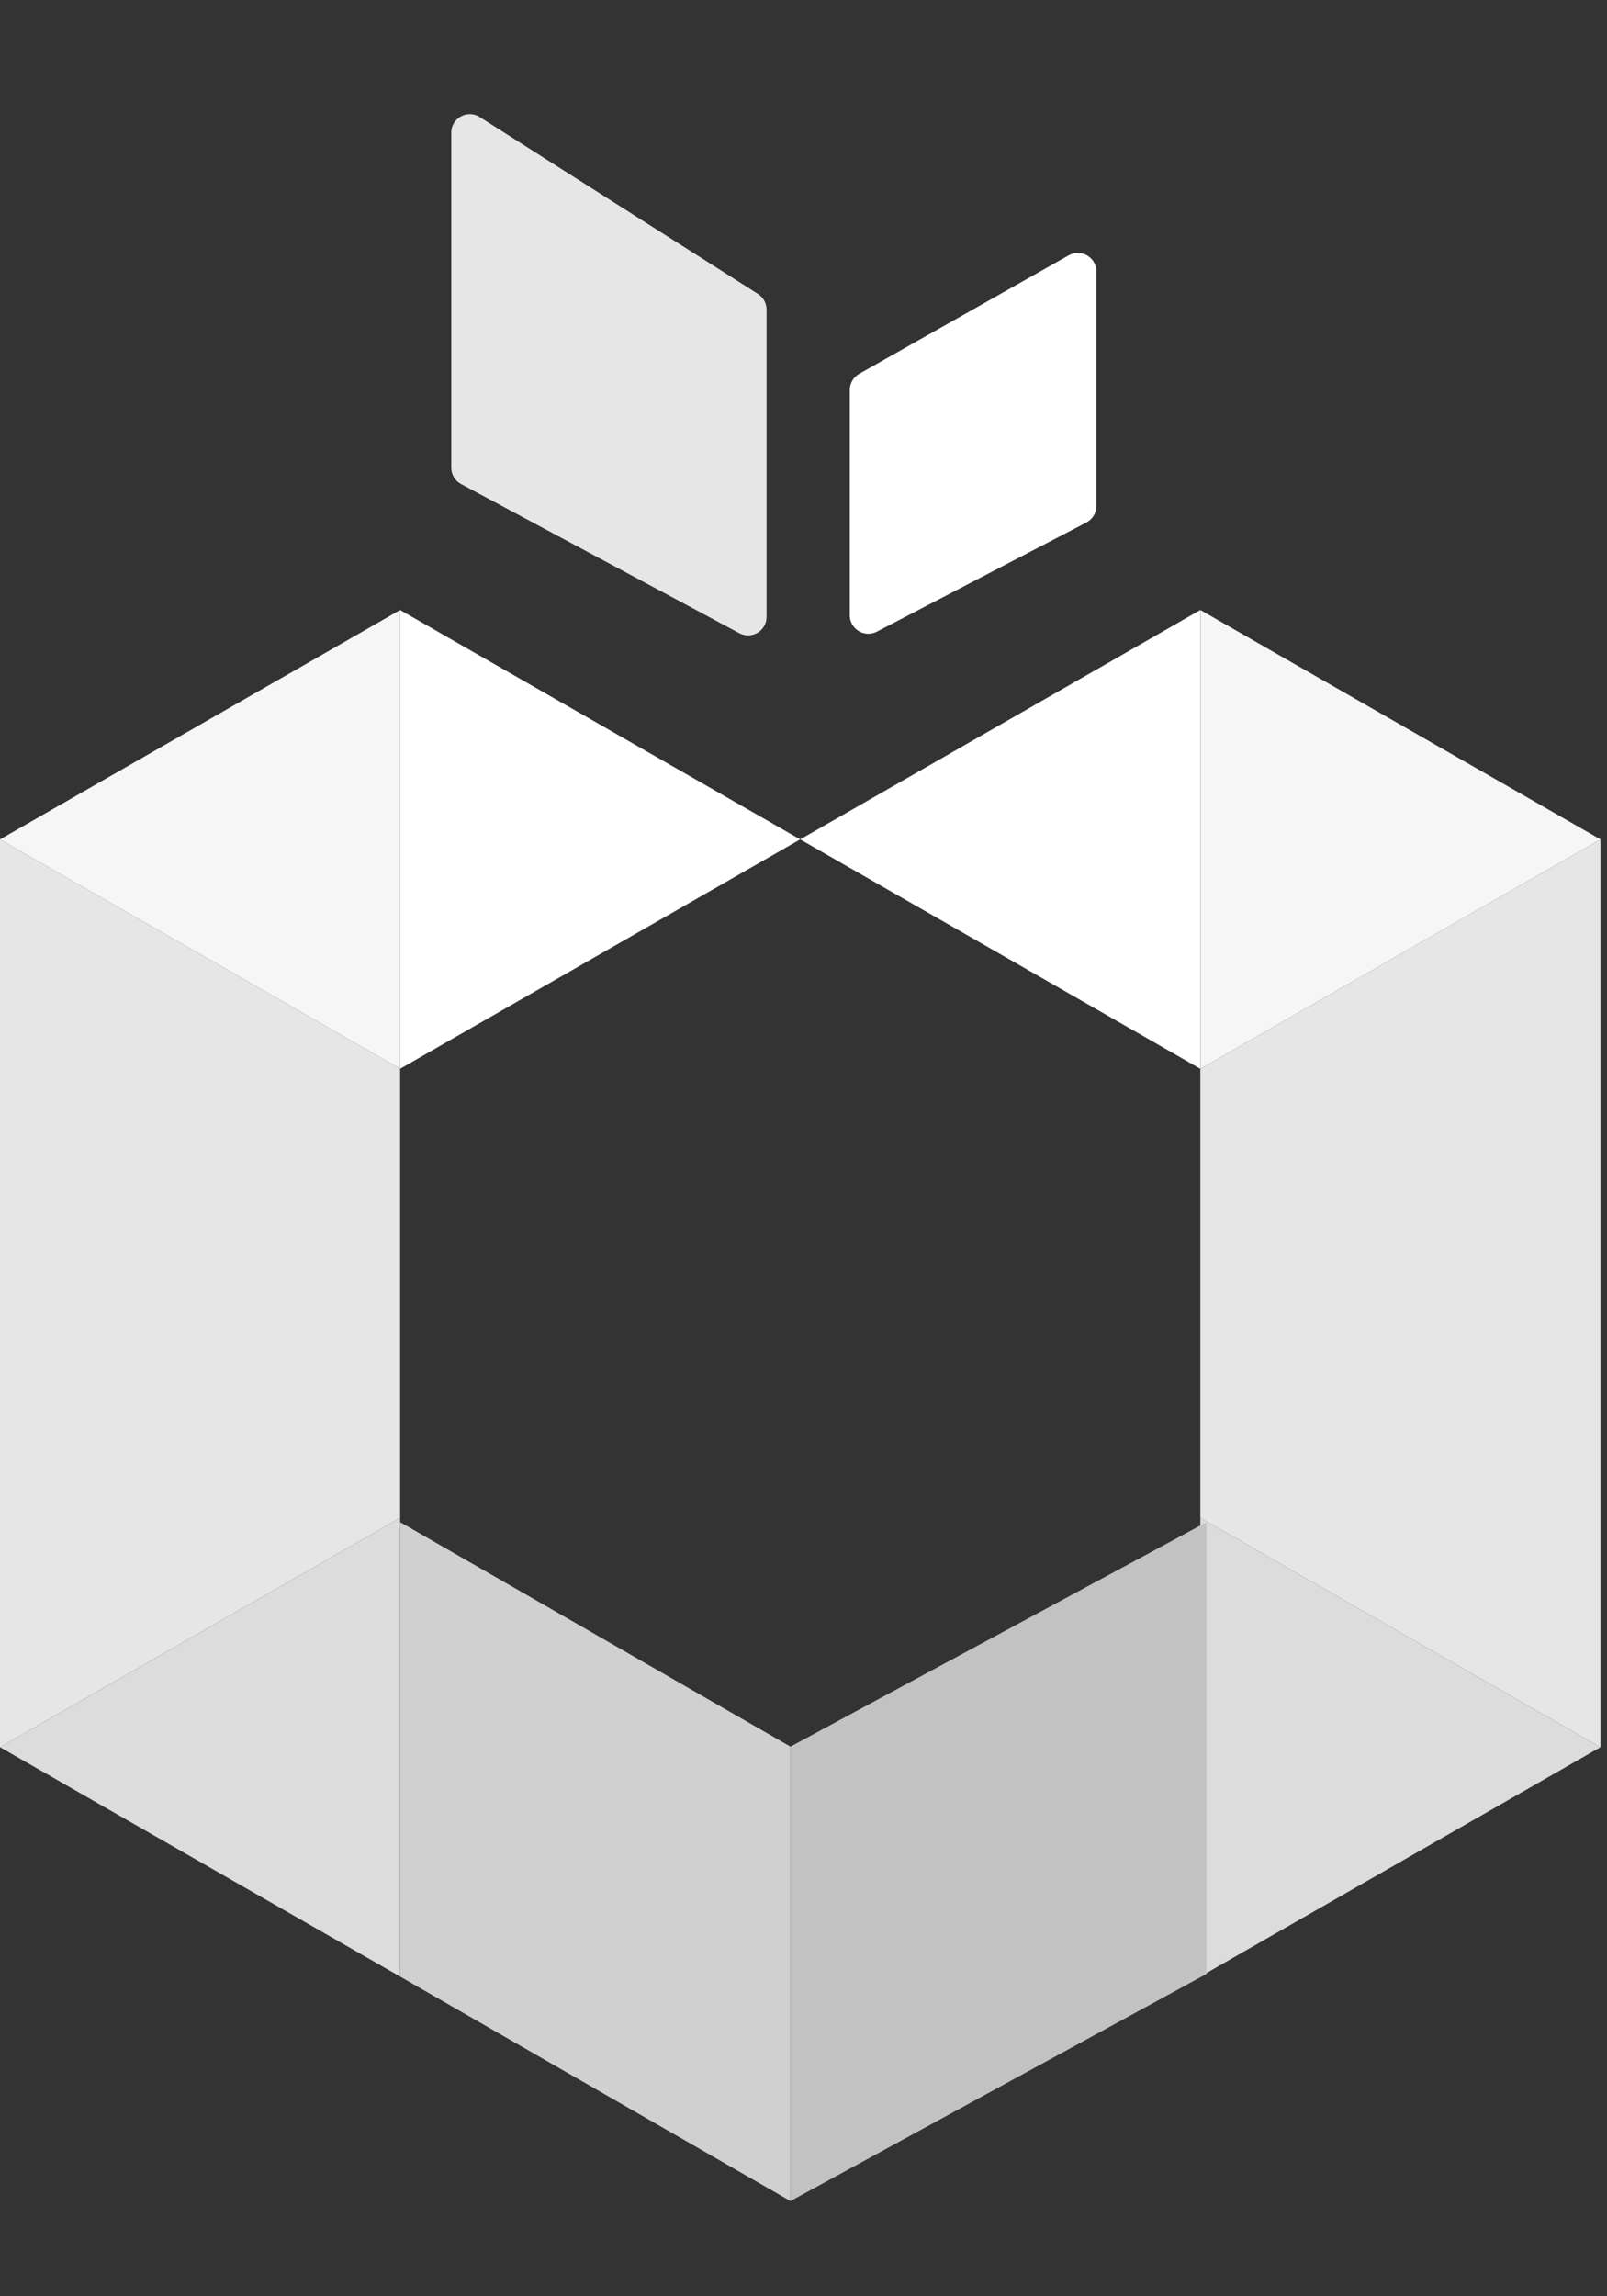 <svg width="126" height="180" viewBox="0 0 126 180" fill="none" xmlns="http://www.w3.org/2000/svg">
<rect x="0" y="0" width="126" height="180" fill="#333333" stroke="none"/>
<g clip-path="url(#clip0_585_814)">
<g clip-path="url(#clip1_585_814)">
<path d="M7.85987e-07 65.799L31.372 83.78L31.372 47.817L7.85987e-07 65.799Z" fill="#F6F6F6"/>
<path d="M7.85987e-07 136.958L31.372 118.977L31.372 154.939L7.85987e-07 136.958Z" fill="#DCDCDC"/>
<path d="M125.488 136.958L94.116 118.977L94.116 154.939L125.488 136.958Z" fill="#DCDCDC"/>
<path d="M62.741 65.799L94.113 83.78L94.113 47.817L62.741 65.799Z" fill="white"/>
<path d="M62.741 65.799L31.369 83.78L31.369 47.817L62.741 65.799Z" fill="white"/>
<path d="M35.383 10.398C35.383 9.253 36.646 8.56 37.612 9.173L59.431 23.042C59.85 23.308 60.104 23.77 60.104 24.266L60.104 48.358C60.104 49.454 58.934 50.154 57.968 49.636L36.148 37.942C35.677 37.689 35.383 37.198 35.383 36.663L35.383 10.398Z" fill="#E6E6E6"/>
<path d="M83.796 20.014C84.763 19.468 85.961 20.166 85.961 21.277L85.961 39.671C85.961 40.212 85.66 40.708 85.18 40.958L68.751 49.516C67.785 50.019 66.63 49.318 66.63 48.229L66.63 30.565C66.63 30.042 66.912 29.56 67.367 29.302L83.796 20.014Z" fill="white"/>
<path d="M125.488 65.799L94.116 83.78L94.116 47.817L125.488 65.799Z" fill="#F6F6F6"/>
<path d="M0 65.798L31.372 83.779V118.977L0 136.958V65.798Z" fill="#E6E6E6"/>
<path d="M125.488 65.798L94.116 83.779V118.977L125.488 136.958V65.798Z" fill="#E6E6E6"/>
<path d="M31.371 119.315L61.978 136.914L61.978 172.538L31.371 154.94L31.371 119.315Z" fill="#D0D0D0"/>
<path d="M94.605 119.314L61.978 136.913L61.978 172.538L94.605 154.728L94.605 119.314Z" fill="#C2C2C2"/>
</g>
</g>
<defs>
<clipPath id="clip0_585_814">
<rect width="126" height="180" fill="white"/>
</clipPath>
<clipPath id="clip1_585_814">
<rect width="125.556" height="178.526" fill="white" transform="translate(0 0.976)"/>
</clipPath>
</defs>
</svg>
